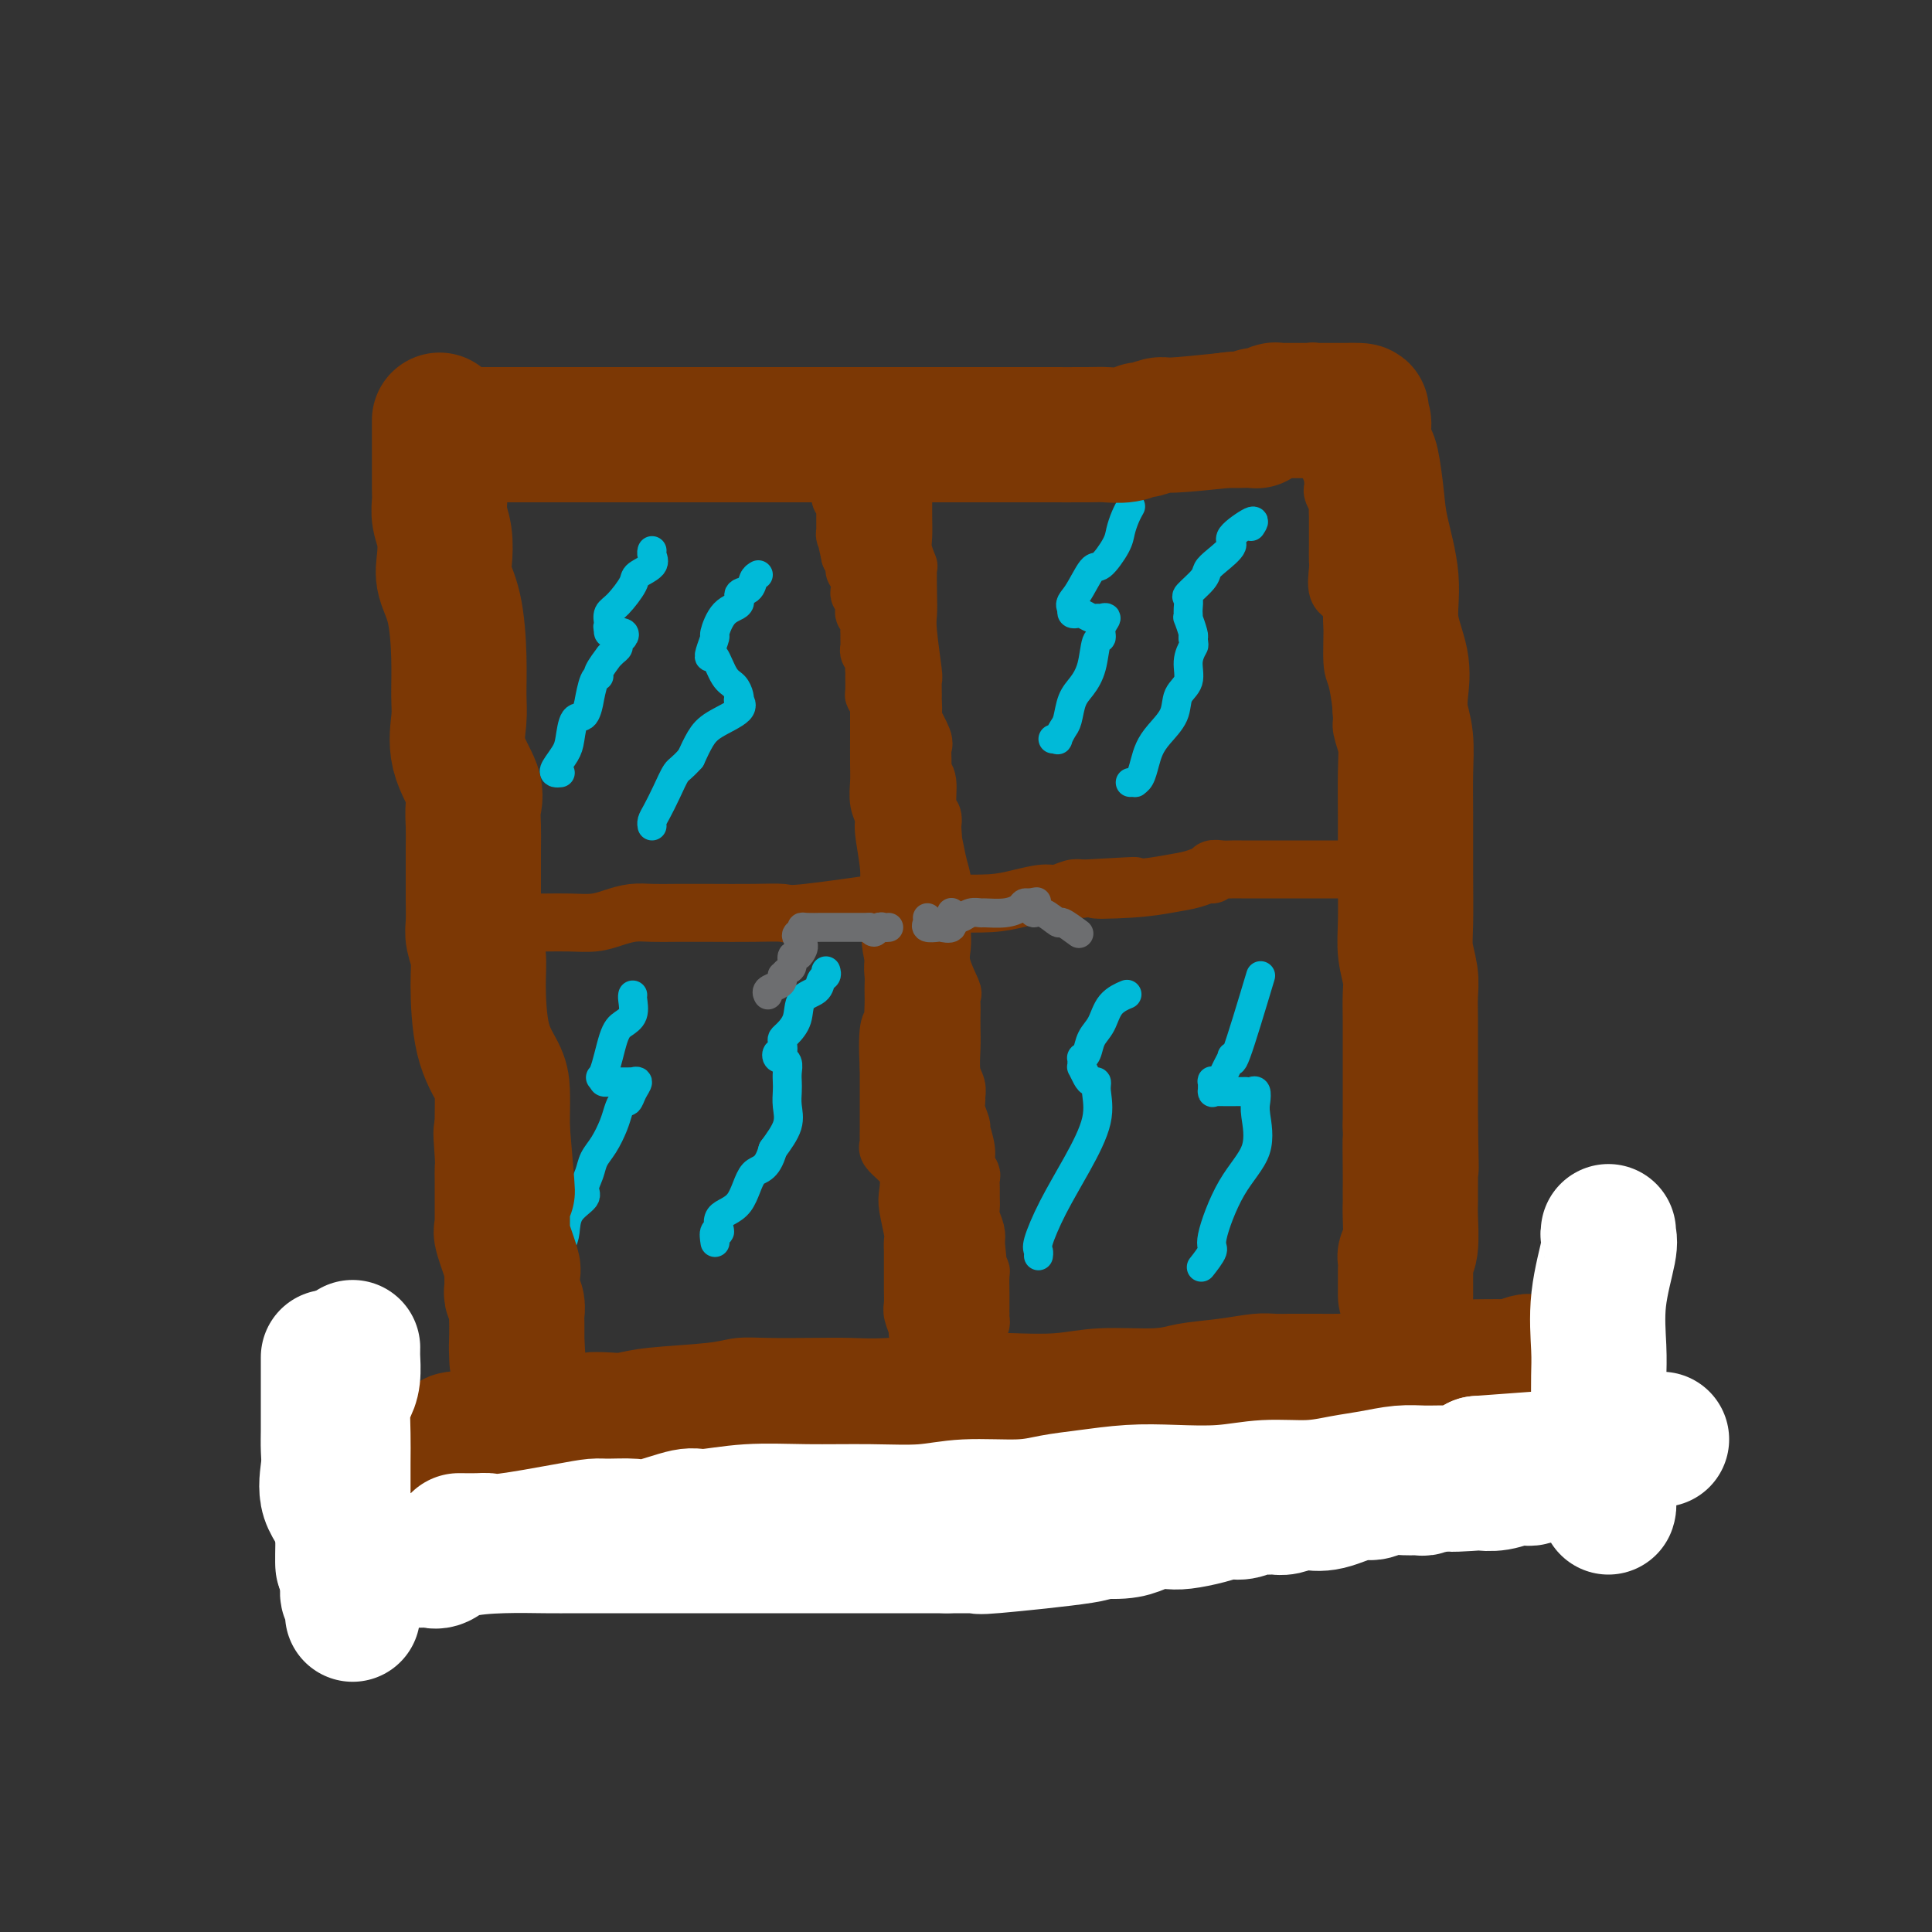 <svg viewBox='0 0 400 400' version='1.1' xmlns='http://www.w3.org/2000/svg' xmlns:xlink='http://www.w3.org/1999/xlink'><rect x="0" y="0" width="400" height="400" fill="#333333" stroke="none"/><g fill='none' stroke='#7C3805' stroke-width='12' stroke-linecap='round' stroke-linejoin='round'><path d='M94,99c0.030,-0.625 0.061,-1.249 0,-1c-0.061,0.249 -0.212,1.372 0,2c0.212,0.628 0.789,0.761 1,1c0.211,0.239 0.057,0.584 0,2c-0.057,1.416 -0.015,3.903 0,6c0.015,2.097 0.004,3.806 0,6c-0.004,2.194 -0.001,4.875 0,7c0.001,2.125 -0.002,3.693 0,6c0.002,2.307 0.007,5.352 0,8c-0.007,2.648 -0.026,4.899 0,7c0.026,2.101 0.098,4.053 0,7c-0.098,2.947 -0.367,6.890 0,8c0.367,1.110 1.370,-0.611 2,9c0.630,9.611 0.887,30.556 1,40c0.113,9.444 0.082,7.388 0,8c-0.082,0.612 -0.214,3.894 0,6c0.214,2.106 0.775,3.038 1,4c0.225,0.962 0.113,1.953 0,3c-0.113,1.047 -0.226,2.148 0,3c0.226,0.852 0.790,1.454 1,3c0.210,1.546 0.064,4.036 0,6c-0.064,1.964 -0.048,3.403 0,5c0.048,1.597 0.128,3.353 0,5c-0.128,1.647 -0.465,3.185 0,5c0.465,1.815 1.733,3.908 3,6'/><path d='M103,261c0.773,6.609 0.207,3.133 0,2c-0.207,-1.133 -0.055,0.079 0,1c0.055,0.921 0.012,1.552 0,2c-0.012,0.448 0.008,0.713 0,1c-0.008,0.287 -0.044,0.596 0,1c0.044,0.404 0.170,0.901 0,1c-0.170,0.099 -0.634,-0.202 -1,0c-0.366,0.202 -0.634,0.905 -1,1c-0.366,0.095 -0.830,-0.420 -1,0c-0.170,0.420 -0.046,1.775 0,2c0.046,0.225 0.012,-0.679 0,0c-0.012,0.679 -0.003,2.941 0,4c0.003,1.059 0.000,0.914 0,1c-0.000,0.086 0.003,0.403 0,1c-0.003,0.597 -0.012,1.474 0,2c0.012,0.526 0.045,0.701 0,1c-0.045,0.299 -0.166,0.721 0,1c0.166,0.279 0.621,0.414 1,1c0.379,0.586 0.683,1.621 1,2c0.317,0.379 0.647,0.100 1,0c0.353,-0.100 0.727,-0.023 1,0c0.273,0.023 0.443,-0.008 1,0c0.557,0.008 1.500,0.055 3,0c1.500,-0.055 3.557,-0.211 5,0c1.443,0.211 2.273,0.787 3,1c0.727,0.213 1.351,0.061 2,0c0.649,-0.061 1.325,-0.030 2,0'/><path d='M120,286c3.185,0.468 1.646,0.137 2,0c0.354,-0.137 2.599,-0.079 4,0c1.401,0.079 1.956,0.179 3,0c1.044,-0.179 2.576,-0.636 6,-1c3.424,-0.364 8.739,-0.634 12,-1c3.261,-0.366 4.469,-0.829 6,-1c1.531,-0.171 3.384,-0.049 6,0c2.616,0.049 5.994,0.027 9,0c3.006,-0.027 5.638,-0.059 8,0c2.362,0.059 4.453,0.208 8,0c3.547,-0.208 8.549,-0.773 13,-1c4.451,-0.227 8.350,-0.116 12,0c3.650,0.116 7.051,0.239 10,0c2.949,-0.239 5.447,-0.838 9,-1c3.553,-0.162 8.162,0.114 11,0c2.838,-0.114 3.904,-0.619 6,-1c2.096,-0.381 5.222,-0.638 8,-1c2.778,-0.362 5.208,-0.829 7,-1c1.792,-0.171 2.947,-0.046 4,0c1.053,0.046 2.003,0.012 3,0c0.997,-0.012 2.041,-0.001 3,0c0.959,0.001 1.834,-0.007 3,0c1.166,0.007 2.622,0.030 4,0c1.378,-0.030 2.677,-0.113 4,0c1.323,0.113 2.670,0.423 4,0c1.330,-0.423 2.644,-1.577 4,-2c1.356,-0.423 2.755,-0.113 4,0c1.245,0.113 2.335,0.031 3,0c0.665,-0.031 0.904,-0.009 1,0c0.096,0.009 0.048,0.004 0,0'/><path d='M297,276c27.382,-1.647 7.337,-0.764 0,-1c-7.337,-0.236 -1.965,-1.590 0,-3c1.965,-1.410 0.522,-2.877 0,-4c-0.522,-1.123 -0.125,-1.901 0,-3c0.125,-1.099 -0.023,-2.518 0,-4c0.023,-1.482 0.216,-3.026 0,-5c-0.216,-1.974 -0.842,-4.377 -1,-6c-0.158,-1.623 0.153,-2.467 0,-4c-0.153,-1.533 -0.771,-3.754 -1,-5c-0.229,-1.246 -0.069,-1.517 0,-4c0.069,-2.483 0.047,-7.177 0,-9c-0.047,-1.823 -0.121,-0.774 0,-1c0.121,-0.226 0.435,-1.727 0,-4c-0.435,-2.273 -1.619,-5.319 -2,-7c-0.381,-1.681 0.041,-1.998 0,-3c-0.041,-1.002 -0.546,-2.690 -1,-4c-0.454,-1.310 -0.858,-2.241 -1,-3c-0.142,-0.759 -0.023,-1.345 0,-2c0.023,-0.655 -0.049,-1.377 0,-2c0.049,-0.623 0.219,-1.146 0,-2c-0.219,-0.854 -0.828,-2.038 -1,-4c-0.172,-1.962 0.094,-4.704 0,-7c-0.094,-2.296 -0.547,-4.148 -1,-6'/><path d='M289,183c-1.089,-6.934 -0.812,-4.268 -1,-4c-0.188,0.268 -0.840,-1.861 -1,-4c-0.160,-2.139 0.174,-4.290 0,-6c-0.174,-1.710 -0.855,-2.981 -1,-4c-0.145,-1.019 0.246,-1.786 0,-3c-0.246,-1.214 -1.127,-2.876 -2,-5c-0.873,-2.124 -1.736,-4.710 -2,-6c-0.264,-1.290 0.071,-1.284 0,-3c-0.071,-1.716 -0.548,-5.153 -1,-7c-0.452,-1.847 -0.877,-2.102 -1,-4c-0.123,-1.898 0.058,-5.438 0,-8c-0.058,-2.562 -0.355,-4.144 -1,-5c-0.645,-0.856 -1.637,-0.985 -2,-2c-0.363,-1.015 -0.097,-2.915 0,-4c0.097,-1.085 0.026,-1.356 0,-2c-0.026,-0.644 -0.006,-1.663 0,-3c0.006,-1.337 -0.002,-2.992 0,-4c0.002,-1.008 0.015,-1.369 0,-2c-0.015,-0.631 -0.056,-1.534 0,-2c0.056,-0.466 0.211,-0.497 0,-1c-0.211,-0.503 -0.788,-1.478 -1,-2c-0.212,-0.522 -0.060,-0.590 0,-1c0.060,-0.410 0.026,-1.160 0,-2c-0.026,-0.840 -0.046,-1.769 0,-3c0.046,-1.231 0.157,-2.764 0,-4c-0.157,-1.236 -0.581,-2.174 -1,-3c-0.419,-0.826 -0.834,-1.541 -1,-2c-0.166,-0.459 -0.083,-0.662 0,-1c0.083,-0.338 0.167,-0.811 0,-1c-0.167,-0.189 -0.583,-0.095 -1,0'/><path d='M273,85c-2.427,-15.387 -0.495,-4.855 0,-1c0.495,3.855 -0.446,1.033 -1,0c-0.554,-1.033 -0.722,-0.277 -1,0c-0.278,0.277 -0.666,0.074 -1,0c-0.334,-0.074 -0.614,-0.020 -1,0c-0.386,0.020 -0.877,0.005 -1,0c-0.123,-0.005 0.121,-0.001 0,0c-0.121,0.001 -0.609,0.000 -1,0c-0.391,-0.000 -0.686,-0.000 -1,0c-0.314,0.000 -0.646,0.000 -1,0c-0.354,-0.000 -0.731,0.000 -1,0c-0.269,-0.000 -0.429,-0.000 -1,0c-0.571,0.000 -1.553,0.000 -2,0c-0.447,-0.000 -0.358,-0.001 -1,0c-0.642,0.001 -2.016,0.003 -3,0c-0.984,-0.003 -1.580,-0.012 -2,0c-0.420,0.012 -0.666,0.046 -1,0c-0.334,-0.046 -0.757,-0.171 -2,0c-1.243,0.171 -3.306,0.637 -6,1c-2.694,0.363 -6.020,0.622 -9,1c-2.980,0.378 -5.614,0.876 -8,1c-2.386,0.124 -4.524,-0.124 -7,0c-2.476,0.124 -5.291,0.620 -7,1c-1.709,0.380 -2.311,0.643 -4,1c-1.689,0.357 -4.463,0.807 -6,1c-1.537,0.193 -1.837,0.129 -3,0c-1.163,-0.129 -3.189,-0.323 -5,0c-1.811,0.323 -3.405,1.161 -5,2'/><path d='M192,92c-10.966,1.238 -7.382,0.332 -7,0c0.382,-0.332 -2.437,-0.090 -5,0c-2.563,0.090 -4.870,0.028 -8,0c-3.130,-0.028 -7.084,-0.021 -10,0c-2.916,0.021 -4.793,0.056 -7,0c-2.207,-0.056 -4.742,-0.204 -7,0c-2.258,0.204 -4.238,0.758 -6,1c-1.762,0.242 -3.306,0.170 -5,0c-1.694,-0.170 -3.537,-0.438 -5,0c-1.463,0.438 -2.547,1.580 -4,2c-1.453,0.420 -3.276,0.116 -5,0c-1.724,-0.116 -3.349,-0.045 -5,0c-1.651,0.045 -3.329,0.064 -5,0c-1.671,-0.064 -3.334,-0.209 -5,0c-1.666,0.209 -3.333,0.774 -4,1c-0.667,0.226 -0.333,0.113 0,0'/><path d='M182,96c-0.000,0.229 -0.000,0.458 0,1c0.000,0.542 0.000,1.398 0,2c-0.000,0.602 -0.000,0.952 0,2c0.000,1.048 0.000,2.794 0,4c-0.000,1.206 -0.000,1.872 0,3c0.000,1.128 0.000,2.718 0,4c-0.000,1.282 -0.000,2.255 0,4c0.000,1.745 0.000,4.262 0,6c-0.000,1.738 -0.000,2.696 0,5c0.000,2.304 0.000,5.952 0,8c-0.000,2.048 -0.000,2.496 0,3c0.000,0.504 0.000,1.066 0,2c-0.000,0.934 -0.000,2.242 0,3c0.000,0.758 0.000,0.968 0,2c-0.000,1.032 -0.001,2.888 0,4c0.001,1.112 0.004,1.481 0,3c-0.004,1.519 -0.016,4.188 0,6c0.016,1.812 0.061,2.767 0,4c-0.061,1.233 -0.226,2.744 0,4c0.226,1.256 0.845,2.256 1,3c0.155,0.744 -0.154,1.230 0,3c0.154,1.770 0.772,4.823 1,7c0.228,2.177 0.065,3.479 0,5c-0.065,1.521 -0.033,3.260 0,5'/><path d='M184,189c0.759,15.102 1.656,6.356 2,4c0.344,-2.356 0.135,1.677 0,4c-0.135,2.323 -0.195,2.935 0,4c0.195,1.065 0.647,2.582 1,4c0.353,1.418 0.608,2.738 1,4c0.392,1.262 0.922,2.465 1,4c0.078,1.535 -0.295,3.402 0,6c0.295,2.598 1.256,5.928 2,9c0.744,3.072 1.269,5.885 2,9c0.731,3.115 1.668,6.532 2,9c0.332,2.468 0.061,3.987 0,5c-0.061,1.013 0.089,1.519 0,2c-0.089,0.481 -0.416,0.935 0,2c0.416,1.065 1.575,2.739 2,4c0.425,1.261 0.117,2.109 0,3c-0.117,0.891 -0.042,1.826 0,3c0.042,1.174 0.050,2.588 0,3c-0.050,0.412 -0.158,-0.176 0,0c0.158,0.176 0.582,1.117 1,2c0.418,0.883 0.830,1.707 1,2c0.170,0.293 0.097,0.054 0,0c-0.097,-0.054 -0.218,0.077 0,1c0.218,0.923 0.777,2.640 1,4c0.223,1.360 0.111,2.365 0,3c-0.111,0.635 -0.222,0.902 0,1c0.222,0.098 0.778,0.028 1,0c0.222,-0.028 0.111,-0.014 0,0'/><path d='M102,191c0.247,0.000 0.494,0.000 1,0c0.506,-0.000 1.271,-0.000 2,0c0.729,0.000 1.423,0.001 2,0c0.577,-0.001 1.038,-0.003 2,0c0.962,0.003 2.424,0.011 4,0c1.576,-0.011 3.267,-0.041 5,0c1.733,0.041 3.508,0.155 5,0c1.492,-0.155 2.702,-0.577 4,-1c1.298,-0.423 2.684,-0.845 4,-1c1.316,-0.155 2.563,-0.042 4,0c1.437,0.042 3.065,0.013 5,0c1.935,-0.013 4.179,-0.011 7,0c2.821,0.011 6.221,0.031 9,0c2.779,-0.031 4.939,-0.113 6,0c1.061,0.113 1.025,0.422 5,0c3.975,-0.422 11.962,-1.577 15,-2c3.038,-0.423 1.126,-0.116 2,0c0.874,0.116 4.534,0.041 7,0c2.466,-0.041 3.737,-0.049 6,0c2.263,0.049 5.516,0.153 8,0c2.484,-0.153 4.199,-0.563 6,-1c1.801,-0.437 3.689,-0.901 5,-1c1.311,-0.099 2.045,0.166 3,0c0.955,-0.166 2.130,-0.762 3,-1c0.870,-0.238 1.435,-0.119 2,0'/><path d='M224,184c19.527,-1.096 7.344,-0.336 4,0c-3.344,0.336 2.152,0.249 6,0c3.848,-0.249 6.049,-0.659 8,-1c1.951,-0.341 3.653,-0.613 5,-1c1.347,-0.387 2.339,-0.888 3,-1c0.661,-0.112 0.991,0.166 1,0c0.009,-0.166 -0.302,-0.777 0,-1c0.302,-0.223 1.217,-0.060 2,0c0.783,0.060 1.435,0.016 2,0c0.565,-0.016 1.043,-0.004 2,0c0.957,0.004 2.392,0.001 3,0c0.608,-0.001 0.390,-0.000 1,0c0.610,0.000 2.047,0.000 3,0c0.953,-0.000 1.421,-0.000 2,0c0.579,0.000 1.270,0.000 2,0c0.730,-0.000 1.501,-0.000 2,0c0.499,0.000 0.728,0.000 1,0c0.272,-0.000 0.588,-0.000 1,0c0.412,0.000 0.922,0.000 1,0c0.078,-0.000 -0.274,-0.000 0,0c0.274,0.000 1.176,0.000 2,0c0.824,-0.000 1.571,-0.000 2,0c0.429,0.000 0.539,0.000 1,0c0.461,-0.000 1.273,-0.000 2,0c0.727,0.000 1.370,0.000 2,0c0.630,-0.000 1.246,-0.000 2,0c0.754,0.000 1.644,0.000 2,0c0.356,-0.000 0.178,-0.000 0,0'/><path d='M187,97c0.000,0.119 0.000,0.237 0,1c-0.000,0.763 -0.001,2.170 0,3c0.001,0.830 0.004,1.081 0,2c-0.004,0.919 -0.015,2.505 0,4c0.015,1.495 0.057,2.899 0,4c-0.057,1.101 -0.211,1.898 0,3c0.211,1.102 0.788,2.509 1,3c0.212,0.491 0.061,0.066 0,1c-0.061,0.934 -0.030,3.228 0,5c0.030,1.772 0.061,3.022 0,4c-0.061,0.978 -0.213,1.685 0,4c0.213,2.315 0.790,6.239 1,8c0.210,1.761 0.054,1.358 0,2c-0.054,0.642 -0.007,2.329 0,3c0.007,0.671 -0.026,0.324 0,1c0.026,0.676 0.112,2.373 0,3c-0.112,0.627 -0.424,0.185 0,1c0.424,0.815 1.582,2.887 2,4c0.418,1.113 0.097,1.268 0,2c-0.097,0.732 0.030,2.041 0,3c-0.030,0.959 -0.218,1.569 0,2c0.218,0.431 0.842,0.682 1,2c0.158,1.318 -0.150,3.701 0,5c0.150,1.299 0.757,1.514 1,2c0.243,0.486 0.121,1.243 0,2'/><path d='M193,171c0.884,11.942 0.093,4.796 0,3c-0.093,-1.796 0.511,1.759 1,4c0.489,2.241 0.864,3.169 1,4c0.136,0.831 0.035,1.564 0,3c-0.035,1.436 -0.002,3.576 0,5c0.002,1.424 -0.028,2.131 0,3c0.028,0.869 0.113,1.899 0,3c-0.113,1.101 -0.422,2.272 0,4c0.422,1.728 1.577,4.012 2,5c0.423,0.988 0.114,0.678 0,1c-0.114,0.322 -0.031,1.276 0,2c0.031,0.724 0.012,1.219 0,2c-0.012,0.781 -0.017,1.848 0,3c0.017,1.152 0.058,2.388 0,4c-0.058,1.612 -0.213,3.599 0,5c0.213,1.401 0.793,2.215 1,3c0.207,0.785 0.040,1.542 0,2c-0.040,0.458 0.046,0.619 0,1c-0.046,0.381 -0.224,0.983 0,2c0.224,1.017 0.848,2.447 1,3c0.152,0.553 -0.170,0.227 0,1c0.170,0.773 0.830,2.644 1,4c0.170,1.356 -0.151,2.198 0,3c0.151,0.802 0.773,1.566 1,2c0.227,0.434 0.060,0.538 0,1c-0.060,0.462 -0.012,1.282 0,2c0.012,0.718 -0.011,1.333 0,2c0.011,0.667 0.054,1.385 0,2c-0.054,0.615 -0.207,1.127 0,2c0.207,0.873 0.773,2.107 1,3c0.227,0.893 0.113,1.447 0,2'/><path d='M202,257c1.409,13.745 0.430,5.107 0,2c-0.430,-3.107 -0.311,-0.682 0,1c0.311,1.682 0.815,2.623 1,3c0.185,0.377 0.050,0.191 0,1c-0.050,0.809 -0.014,2.612 0,4c0.014,1.388 0.005,2.362 0,3c-0.005,0.638 -0.005,0.940 0,1c0.005,0.060 0.015,-0.124 0,0c-0.015,0.124 -0.055,0.555 0,1c0.055,0.445 0.204,0.904 0,1c-0.204,0.096 -0.760,-0.170 -1,0c-0.240,0.170 -0.163,0.777 0,1c0.163,0.223 0.412,0.064 0,0c-0.412,-0.064 -1.487,-0.031 -2,0c-0.513,0.031 -0.466,0.061 -1,0c-0.534,-0.061 -1.648,-0.212 -2,0c-0.352,0.212 0.059,0.788 0,1c-0.059,0.212 -0.588,0.061 -1,0c-0.412,-0.061 -0.706,-0.030 -1,0'/><path d='M195,276c-1.718,0.309 -2.015,0.082 -2,0c0.015,-0.082 0.340,-0.018 0,0c-0.340,0.018 -1.345,-0.011 -2,0c-0.655,0.011 -0.960,0.061 -1,0c-0.040,-0.061 0.185,-0.234 0,-1c-0.185,-0.766 -0.782,-2.126 -1,-3c-0.218,-0.874 -0.058,-1.262 0,-2c0.058,-0.738 0.015,-1.826 0,-3c-0.015,-1.174 -0.003,-2.433 0,-4c0.003,-1.567 -0.003,-3.442 0,-4c0.003,-0.558 0.014,0.200 0,0c-0.014,-0.200 -0.055,-1.358 0,-2c0.055,-0.642 0.205,-0.766 0,-2c-0.205,-1.234 -0.766,-3.577 -1,-5c-0.234,-1.423 -0.140,-1.926 0,-3c0.140,-1.074 0.325,-2.721 0,-4c-0.325,-1.279 -1.159,-2.191 -2,-3c-0.841,-0.809 -1.690,-1.514 -2,-2c-0.310,-0.486 -0.083,-0.754 0,-1c0.083,-0.246 0.022,-0.469 0,-1c-0.022,-0.531 -0.006,-1.370 0,-2c0.006,-0.630 0.002,-1.050 0,-2c-0.002,-0.950 -0.000,-2.430 0,-3c0.000,-0.570 0.000,-0.230 0,-1c-0.000,-0.770 -0.000,-2.648 0,-4c0.000,-1.352 0.000,-2.176 0,-3'/><path d='M184,221c-0.547,-9.909 0.585,-9.183 1,-9c0.415,0.183 0.111,-0.177 0,-1c-0.111,-0.823 -0.031,-2.109 0,-3c0.031,-0.891 0.012,-1.387 0,-2c-0.012,-0.613 -0.017,-1.341 0,-2c0.017,-0.659 0.057,-1.247 0,-2c-0.057,-0.753 -0.211,-1.671 0,-3c0.211,-1.329 0.789,-3.069 1,-4c0.211,-0.931 0.057,-1.053 0,-2c-0.057,-0.947 -0.015,-2.718 0,-4c0.015,-1.282 0.004,-2.074 0,-3c-0.004,-0.926 -0.001,-1.987 0,-3c0.001,-1.013 0.000,-1.977 0,-3c-0.000,-1.023 -0.000,-2.106 0,-3c0.000,-0.894 0.000,-1.599 0,-2c-0.000,-0.401 -0.000,-0.497 0,-1c0.000,-0.503 0.000,-1.412 0,-2c-0.000,-0.588 -0.000,-0.855 0,-1c0.000,-0.145 0.000,-0.169 0,-1c-0.000,-0.831 -0.000,-2.468 0,-3c0.000,-0.532 0.001,0.043 0,0c-0.001,-0.043 -0.004,-0.702 0,-1c0.004,-0.298 0.015,-0.235 0,-1c-0.015,-0.765 -0.057,-2.357 0,-3c0.057,-0.643 0.211,-0.337 0,-1c-0.211,-0.663 -0.788,-2.294 -1,-3c-0.212,-0.706 -0.061,-0.487 0,-1c0.061,-0.513 0.030,-1.756 0,-3'/><path d='M185,154c-0.008,-10.353 -0.528,-2.735 -1,-1c-0.472,1.735 -0.897,-2.412 -1,-4c-0.103,-1.588 0.116,-0.618 0,-1c-0.116,-0.382 -0.567,-2.116 -1,-3c-0.433,-0.884 -0.848,-0.918 -1,-1c-0.152,-0.082 -0.040,-0.211 0,-1c0.040,-0.789 0.007,-2.239 0,-3c-0.007,-0.761 0.012,-0.834 0,-1c-0.012,-0.166 -0.056,-0.424 0,-1c0.056,-0.576 0.211,-1.468 0,-2c-0.211,-0.532 -0.789,-0.702 -1,-1c-0.211,-0.298 -0.057,-0.723 0,-1c0.057,-0.277 0.016,-0.407 0,-1c-0.016,-0.593 -0.008,-1.651 0,-2c0.008,-0.349 0.016,0.010 0,0c-0.016,-0.010 -0.056,-0.387 0,-1c0.056,-0.613 0.207,-1.460 0,-2c-0.207,-0.540 -0.773,-0.774 -1,-1c-0.227,-0.226 -0.114,-0.446 0,-1c0.114,-0.554 0.228,-1.444 0,-2c-0.228,-0.556 -0.797,-0.780 -1,-1c-0.203,-0.220 -0.040,-0.436 0,-1c0.040,-0.564 -0.042,-1.475 0,-2c0.042,-0.525 0.208,-0.666 0,-1c-0.208,-0.334 -0.791,-0.863 -1,-1c-0.209,-0.137 -0.046,0.118 0,0c0.046,-0.118 -0.026,-0.609 0,-1c0.026,-0.391 0.150,-0.683 0,-1c-0.150,-0.317 -0.575,-0.658 -1,-1'/><path d='M176,115c-1.409,-6.229 -0.430,-2.300 0,-1c0.430,1.300 0.311,-0.029 0,-1c-0.311,-0.971 -0.815,-1.584 -1,-2c-0.185,-0.416 -0.049,-0.636 0,-1c0.049,-0.364 0.013,-0.871 0,-1c-0.013,-0.129 -0.003,0.119 0,0c0.003,-0.119 0.001,-0.605 0,-1c-0.001,-0.395 0.001,-0.697 0,-1c-0.001,-0.303 -0.004,-0.605 0,-1c0.004,-0.395 0.015,-0.884 0,-1c-0.015,-0.116 -0.057,0.140 0,0c0.057,-0.140 0.211,-0.677 0,-1c-0.211,-0.323 -0.788,-0.433 -1,-1c-0.212,-0.567 -0.061,-1.591 0,-2c0.061,-0.409 0.030,-0.205 0,0'/></g>
<g fill='none' stroke='#00BAD8' stroke-width='6' stroke-linecap='round' stroke-linejoin='round'><path d='M116,160c-0.369,0.038 -0.738,0.076 -1,0c-0.262,-0.076 -0.418,-0.266 0,-1c0.418,-0.734 1.408,-2.013 2,-3c0.592,-0.987 0.785,-1.683 1,-3c0.215,-1.317 0.453,-3.257 1,-4c0.547,-0.743 1.405,-0.290 2,-1c0.595,-0.710 0.928,-2.583 1,-3c0.072,-0.417 -0.117,0.623 0,0c0.117,-0.623 0.538,-2.908 1,-4c0.462,-1.092 0.964,-0.989 1,-1c0.036,-0.011 -0.393,-0.135 0,-1c0.393,-0.865 1.607,-2.469 2,-3c0.393,-0.531 -0.035,0.013 0,0c0.035,-0.013 0.533,-0.581 1,-1c0.467,-0.419 0.903,-0.687 1,-1c0.097,-0.313 -0.146,-0.672 0,-1c0.146,-0.328 0.680,-0.627 1,-1c0.320,-0.373 0.426,-0.822 0,-1c-0.426,-0.178 -1.384,-0.086 -2,0c-0.616,0.086 -0.890,0.168 -1,0c-0.110,-0.168 -0.055,-0.584 0,-1'/><path d='M126,130c-0.315,-0.586 -0.101,-0.051 0,0c0.101,0.051 0.091,-0.381 0,-1c-0.091,-0.619 -0.262,-1.426 0,-2c0.262,-0.574 0.956,-0.917 2,-2c1.044,-1.083 2.437,-2.907 3,-4c0.563,-1.093 0.294,-1.456 1,-2c0.706,-0.544 2.385,-1.270 3,-2c0.615,-0.730 0.166,-1.466 0,-2c-0.166,-0.534 -0.047,-0.867 0,-1c0.047,-0.133 0.024,-0.067 0,0'/><path d='M157,119c-0.375,0.212 -0.751,0.425 -1,1c-0.249,0.575 -0.372,1.514 -1,2c-0.628,0.486 -1.761,0.520 -2,1c-0.239,0.480 0.416,1.407 0,2c-0.416,0.593 -1.902,0.854 -3,2c-1.098,1.146 -1.809,3.179 -2,4c-0.191,0.821 0.137,0.430 0,1c-0.137,0.570 -0.738,2.102 -1,3c-0.262,0.898 -0.186,1.161 0,1c0.186,-0.161 0.481,-0.747 1,0c0.519,0.747 1.262,2.826 2,4c0.738,1.174 1.470,1.444 2,2c0.530,0.556 0.858,1.398 1,2c0.142,0.602 0.099,0.964 0,1c-0.099,0.036 -0.253,-0.256 0,0c0.253,0.256 0.913,1.058 0,2c-0.913,0.942 -3.400,2.023 -5,3c-1.600,0.977 -2.314,1.851 -3,3c-0.686,1.149 -1.343,2.575 -2,4'/><path d='M143,157c-2.133,2.351 -2.467,2.227 -3,3c-0.533,0.773 -1.267,2.442 -2,4c-0.733,1.558 -1.464,3.005 -2,4c-0.536,0.995 -0.875,1.537 -1,2c-0.125,0.463 -0.036,0.847 0,1c0.036,0.153 0.018,0.077 0,0'/><path d='M218,153c0.446,-0.052 0.892,-0.104 1,0c0.108,0.104 -0.123,0.363 0,0c0.123,-0.363 0.600,-1.347 1,-2c0.400,-0.653 0.723,-0.974 1,-2c0.277,-1.026 0.509,-2.757 1,-4c0.491,-1.243 1.241,-1.999 2,-3c0.759,-1.001 1.529,-2.248 2,-4c0.471,-1.752 0.645,-4.011 1,-5c0.355,-0.989 0.891,-0.710 1,-1c0.109,-0.290 -0.207,-1.148 0,-2c0.207,-0.852 0.938,-1.696 1,-2c0.062,-0.304 -0.547,-0.068 -1,0c-0.453,0.068 -0.752,-0.034 -1,0c-0.248,0.034 -0.445,0.202 -1,0c-0.555,-0.202 -1.468,-0.776 -2,-1c-0.532,-0.224 -0.682,-0.099 -1,0c-0.318,0.099 -0.805,0.171 -1,0c-0.195,-0.171 -0.097,-0.586 0,-1'/><path d='M222,126c-0.863,-0.996 -0.022,-1.487 1,-3c1.022,-1.513 2.224,-4.047 3,-5c0.776,-0.953 1.126,-0.326 2,-1c0.874,-0.674 2.273,-2.650 3,-4c0.727,-1.350 0.783,-2.073 1,-3c0.217,-0.927 0.597,-2.057 1,-3c0.403,-0.943 0.829,-1.698 1,-2c0.171,-0.302 0.085,-0.151 0,0'/><path d='M259,109c0.473,-0.722 0.946,-1.445 0,-1c-0.946,0.445 -3.312,2.057 -4,3c-0.688,0.943 0.302,1.216 0,2c-0.302,0.784 -1.895,2.079 -3,3c-1.105,0.921 -1.722,1.469 -2,2c-0.278,0.531 -0.218,1.047 -1,2c-0.782,0.953 -2.406,2.345 -3,3c-0.594,0.655 -0.159,0.572 0,1c0.159,0.428 0.042,1.366 0,2c-0.042,0.634 -0.007,0.965 0,1c0.007,0.035 -0.012,-0.225 0,0c0.012,0.225 0.055,0.937 0,1c-0.055,0.063 -0.207,-0.521 0,0c0.207,0.521 0.773,2.149 1,3c0.227,0.851 0.113,0.926 0,1'/><path d='M247,132c0.224,1.719 0.283,1.516 0,2c-0.283,0.484 -0.908,1.655 -1,3c-0.092,1.345 0.351,2.863 0,4c-0.351,1.137 -1.494,1.893 -2,3c-0.506,1.107 -0.373,2.566 -1,4c-0.627,1.434 -2.014,2.843 -3,4c-0.986,1.157 -1.570,2.061 -2,3c-0.430,0.939 -0.708,1.912 -1,3c-0.292,1.088 -0.600,2.292 -1,3c-0.400,0.708 -0.891,0.922 -1,1c-0.109,0.078 0.163,0.021 0,0c-0.163,-0.021 -0.761,-0.006 -1,0c-0.239,0.006 -0.120,0.003 0,0'/><path d='M114,264c0.053,-0.414 0.106,-0.827 0,-1c-0.106,-0.173 -0.371,-0.105 0,-1c0.371,-0.895 1.377,-2.753 2,-4c0.623,-1.247 0.864,-1.884 1,-3c0.136,-1.116 0.168,-2.711 1,-4c0.832,-1.289 2.463,-2.273 3,-3c0.537,-0.727 -0.021,-1.199 0,-2c0.021,-0.801 0.622,-1.933 1,-3c0.378,-1.067 0.535,-2.070 1,-3c0.465,-0.930 1.238,-1.789 2,-3c0.762,-1.211 1.513,-2.775 2,-4c0.487,-1.225 0.710,-2.111 1,-3c0.290,-0.889 0.648,-1.779 1,-2c0.352,-0.221 0.697,0.228 1,0c0.303,-0.228 0.563,-1.133 1,-2c0.437,-0.867 1.053,-1.696 1,-2c-0.053,-0.304 -0.773,-0.081 -1,0c-0.227,0.081 0.040,0.022 0,0c-0.040,-0.022 -0.388,-0.006 -1,0c-0.612,0.006 -1.488,0.002 -2,0c-0.512,-0.002 -0.659,-0.003 -1,0c-0.341,0.003 -0.875,0.011 -1,0c-0.125,-0.011 0.159,-0.041 0,0c-0.159,0.041 -0.760,0.155 -1,0c-0.240,-0.155 -0.120,-0.577 0,-1'/><path d='M125,223c-1.180,0.000 -0.632,0.501 0,-1c0.632,-1.501 1.346,-5.005 2,-7c0.654,-1.995 1.247,-2.482 2,-3c0.753,-0.518 1.666,-1.067 2,-2c0.334,-0.933 0.090,-2.251 0,-3c-0.090,-0.749 -0.026,-0.928 0,-1c0.026,-0.072 0.013,-0.036 0,0'/><path d='M171,201c0.106,0.361 0.212,0.722 0,1c-0.212,0.278 -0.743,0.473 -1,1c-0.257,0.527 -0.241,1.384 -1,2c-0.759,0.616 -2.295,0.990 -3,2c-0.705,1.010 -0.580,2.657 -1,4c-0.420,1.343 -1.384,2.383 -2,3c-0.616,0.617 -0.884,0.810 -1,1c-0.116,0.190 -0.080,0.377 0,1c0.080,0.623 0.202,1.683 0,2c-0.202,0.317 -0.730,-0.109 -1,0c-0.270,0.109 -0.283,0.753 0,1c0.283,0.247 0.860,0.097 1,0c0.140,-0.097 -0.159,-0.140 0,0c0.159,0.140 0.774,0.462 1,1c0.226,0.538 0.063,1.290 0,2c-0.063,0.710 -0.025,1.378 0,2c0.025,0.622 0.038,1.198 0,2c-0.038,0.802 -0.126,1.831 0,3c0.126,1.169 0.464,2.477 0,4c-0.464,1.523 -1.732,3.262 -3,5'/><path d='M160,238c-1.254,4.516 -2.890,3.807 -4,5c-1.110,1.193 -1.695,4.289 -3,6c-1.305,1.711 -3.330,2.039 -4,3c-0.670,0.961 0.016,2.557 0,3c-0.016,0.443 -0.735,-0.265 -1,0c-0.265,0.265 -0.076,1.504 0,2c0.076,0.496 0.038,0.248 0,0'/><path d='M233,206c0.294,-0.124 0.587,-0.247 0,0c-0.587,0.247 -2.056,0.865 -3,2c-0.944,1.135 -1.363,2.787 -2,4c-0.637,1.213 -1.491,1.988 -2,3c-0.509,1.012 -0.672,2.261 -1,3c-0.328,0.739 -0.821,0.967 -1,1c-0.179,0.033 -0.045,-0.128 0,0c0.045,0.128 0.001,0.546 0,1c-0.001,0.454 0.042,0.944 0,1c-0.042,0.056 -0.170,-0.321 0,0c0.170,0.321 0.637,1.341 1,2c0.363,0.659 0.622,0.956 1,1c0.378,0.044 0.874,-0.164 1,0c0.126,0.164 -0.117,0.702 0,2c0.117,1.298 0.595,3.356 0,6c-0.595,2.644 -2.265,5.875 -4,9c-1.735,3.125 -3.537,6.144 -5,9c-1.463,2.856 -2.588,5.549 -3,7c-0.412,1.451 -0.111,1.660 0,2c0.111,0.340 0.032,0.811 0,1c-0.032,0.189 -0.016,0.094 0,0'/><path d='M261,202c-1.994,6.637 -3.987,13.273 -5,16c-1.013,2.727 -1.045,1.543 -1,1c0.045,-0.543 0.166,-0.446 0,0c-0.166,0.446 -0.619,1.242 -1,2c-0.381,0.758 -0.691,1.479 -1,2c-0.309,0.521 -0.618,0.844 -1,1c-0.382,0.156 -0.835,0.147 -1,0c-0.165,-0.147 -0.040,-0.432 0,0c0.040,0.432 -0.004,1.580 0,2c0.004,0.420 0.056,0.113 0,0c-0.056,-0.113 -0.222,-0.032 1,0c1.222,0.032 3.830,0.015 5,0c1.170,-0.015 0.901,-0.026 1,0c0.099,0.026 0.566,0.091 1,0c0.434,-0.091 0.834,-0.337 1,0c0.166,0.337 0.099,1.257 0,2c-0.099,0.743 -0.231,1.310 0,3c0.231,1.690 0.825,4.502 0,7c-0.825,2.498 -3.069,4.680 -5,8c-1.931,3.320 -3.548,7.776 -4,10c-0.452,2.224 0.263,2.214 0,3c-0.263,0.786 -1.504,2.367 -2,3c-0.496,0.633 -0.248,0.316 0,0'/></g>
<g fill='none' stroke='#6D6E70' stroke-width='6' stroke-linecap='round' stroke-linejoin='round'><path d='M192,190c0.057,0.310 0.114,0.621 0,1c-0.114,0.379 -0.398,0.827 0,1c0.398,0.173 1.480,0.071 2,0c0.520,-0.071 0.479,-0.110 1,0c0.521,0.110 1.604,0.368 2,0c0.396,-0.368 0.106,-1.363 0,-2c-0.106,-0.637 -0.028,-0.917 0,-1c0.028,-0.083 0.008,0.029 0,0c-0.008,-0.029 -0.002,-0.200 0,0c0.002,0.200 0.001,0.771 0,1c-0.001,0.229 -0.000,0.114 0,0'/><path d='M197,190c0.678,0.114 1.357,0.227 2,0c0.643,-0.227 1.251,-0.796 2,-1c0.749,-0.204 1.640,-0.044 2,0c0.360,0.044 0.190,-0.027 1,0c0.810,0.027 2.598,0.152 4,0c1.402,-0.152 2.416,-0.579 3,-1c0.584,-0.421 0.738,-0.834 1,-1c0.262,-0.166 0.631,-0.083 1,0'/><path d='M213,187c2.696,-0.506 1.437,-0.271 1,0c-0.437,0.271 -0.054,0.578 0,1c0.054,0.422 -0.223,0.958 0,1c0.223,0.042 0.947,-0.409 2,0c1.053,0.409 2.437,1.677 3,2c0.563,0.323 0.305,-0.298 1,0c0.695,0.298 2.341,1.514 3,2c0.659,0.486 0.329,0.243 0,0'/><path d='M184,192c-0.333,0.036 -0.667,0.071 -1,0c-0.333,-0.071 -0.667,-0.250 -1,0c-0.333,0.250 -0.667,0.929 -1,1c-0.333,0.071 -0.667,-0.464 -1,-1'/><path d='M180,192c-0.504,-0.000 0.235,-0.000 0,0c-0.235,0.000 -1.443,0.000 -2,0c-0.557,-0.000 -0.464,-0.000 -1,0c-0.536,0.000 -1.702,0.000 -2,0c-0.298,-0.000 0.273,-0.000 0,0c-0.273,0.000 -1.390,0.000 -2,0c-0.610,-0.000 -0.713,-0.001 -1,0c-0.287,0.001 -0.756,0.003 -1,0c-0.244,-0.003 -0.261,-0.011 -1,0c-0.739,0.011 -2.199,0.041 -3,0c-0.801,-0.041 -0.943,-0.155 -1,0c-0.057,0.155 -0.028,0.577 0,1'/><path d='M166,193c-2.177,0.505 -0.621,1.266 0,2c0.621,0.734 0.307,1.439 0,2c-0.307,0.561 -0.608,0.977 -1,1c-0.392,0.023 -0.876,-0.349 -1,0c-0.124,0.349 0.111,1.417 0,2c-0.111,0.583 -0.567,0.681 -1,1c-0.433,0.319 -0.841,0.859 -1,1c-0.159,0.141 -0.067,-0.116 0,0c0.067,0.116 0.109,0.606 0,1c-0.109,0.394 -0.369,0.693 -1,1c-0.631,0.307 -1.631,0.621 -2,1c-0.369,0.379 -0.105,0.823 0,1c0.105,0.177 0.053,0.089 0,0'/></g>
<g fill='none' stroke='#7C3805' stroke-width='28' stroke-linecap='round' stroke-linejoin='round'><path d='M92,90c0.603,-0.000 1.207,-0.000 2,0c0.793,0.000 1.777,0.000 4,0c2.223,-0.000 5.687,-0.000 11,0c5.313,0.000 12.476,0.000 17,0c4.524,-0.000 6.409,-0.000 9,0c2.591,0.000 5.888,0.000 8,0c2.112,-0.000 3.039,-0.000 5,0c1.961,0.000 4.954,0.000 7,0c2.046,-0.000 3.144,-0.000 5,0c1.856,0.000 4.471,0.000 7,0c2.529,-0.000 4.973,-0.000 8,0c3.027,0.000 6.638,0.000 10,0c3.362,-0.000 6.474,-0.000 10,0c3.526,0.000 7.465,0.001 11,0c3.535,-0.001 6.667,-0.004 10,0c3.333,0.004 6.866,0.016 9,0c2.134,-0.016 2.870,-0.061 4,0c1.130,0.061 2.656,0.227 4,0c1.344,-0.227 2.507,-0.848 3,-1c0.493,-0.152 0.318,0.165 1,0c0.682,-0.165 2.222,-0.814 3,-1c0.778,-0.186 0.794,0.090 3,0c2.206,-0.090 6.603,-0.545 11,-1'/><path d='M254,87c3.250,-0.459 0.876,-0.108 1,0c0.124,0.108 2.745,-0.027 4,0c1.255,0.027 1.143,0.218 1,0c-0.143,-0.218 -0.319,-0.843 0,-1c0.319,-0.157 1.132,0.154 2,0c0.868,-0.154 1.791,-0.773 2,-1c0.209,-0.227 -0.296,-0.061 0,0c0.296,0.061 1.393,0.016 2,0c0.607,-0.016 0.726,-0.004 1,0c0.274,0.004 0.704,0.001 1,0c0.296,-0.001 0.457,-0.000 1,0c0.543,0.000 1.468,0.000 2,0c0.532,-0.000 0.671,-0.000 1,0c0.329,0.000 0.848,0.000 1,0c0.152,-0.000 -0.062,-0.000 0,0c0.062,0.000 0.401,0.000 1,0c0.599,-0.000 1.460,-0.000 2,0c0.540,0.000 0.761,0.000 1,0c0.239,-0.000 0.497,-0.000 1,0c0.503,0.000 1.252,0.000 2,0'/><path d='M280,85c3.901,-0.114 0.652,0.602 0,1c-0.652,0.398 1.292,0.478 2,1c0.708,0.522 0.178,1.487 0,2c-0.178,0.513 -0.006,0.576 0,1c0.006,0.424 -0.154,1.210 0,2c0.154,0.790 0.624,1.583 1,2c0.376,0.417 0.659,0.457 1,2c0.341,1.543 0.740,4.589 1,7c0.260,2.411 0.382,4.188 1,7c0.618,2.812 1.734,6.660 2,10c0.266,3.340 -0.317,6.173 0,9c0.317,2.827 1.535,5.649 2,8c0.465,2.351 0.177,4.230 0,6c-0.177,1.770 -0.244,3.431 0,5c0.244,1.569 0.798,3.044 1,5c0.202,1.956 0.053,4.391 0,7c-0.053,2.609 -0.010,5.391 0,9c0.010,3.609 -0.011,8.046 0,12c0.011,3.954 0.056,7.424 0,10c-0.056,2.576 -0.211,4.258 0,6c0.211,1.742 0.789,3.546 1,5c0.211,1.454 0.057,2.559 0,4c-0.057,1.441 -0.015,3.217 0,5c0.015,1.783 0.004,3.572 0,5c-0.004,1.428 -0.001,2.495 0,4c0.001,1.505 0.000,3.449 0,5c-0.000,1.551 -0.000,2.708 0,3c0.000,0.292 0.000,-0.283 0,0c-0.000,0.283 -0.000,1.422 0,2c0.000,0.578 0.000,0.594 0,1c-0.000,0.406 -0.000,1.203 0,2'/><path d='M292,233c0.309,15.511 0.083,6.288 0,4c-0.083,-2.288 -0.023,2.359 0,5c0.023,2.641 0.007,3.274 0,4c-0.007,0.726 -0.006,1.543 0,2c0.006,0.457 0.016,0.555 0,1c-0.016,0.445 -0.057,1.238 0,3c0.057,1.762 0.211,4.495 0,6c-0.211,1.505 -0.789,1.783 -1,2c-0.211,0.217 -0.057,0.371 0,1c0.057,0.629 0.015,1.731 0,2c-0.015,0.269 -0.004,-0.295 0,0c0.004,0.295 0.001,1.450 0,2c-0.001,0.550 -0.000,0.494 0,1c0.000,0.506 0.000,1.573 0,2c-0.000,0.427 -0.000,0.213 0,0'/><path d='M91,87c0.000,0.056 0.000,0.111 0,1c-0.000,0.889 -0.001,2.611 0,4c0.001,1.389 0.004,2.446 0,4c-0.004,1.554 -0.015,3.605 0,5c0.015,1.395 0.055,2.132 0,3c-0.055,0.868 -0.204,1.865 0,3c0.204,1.135 0.762,2.408 1,4c0.238,1.592 0.154,3.503 0,5c-0.154,1.497 -0.380,2.579 0,4c0.380,1.421 1.367,3.182 2,6c0.633,2.818 0.913,6.694 1,10c0.087,3.306 -0.019,6.043 0,8c0.019,1.957 0.163,3.135 0,5c-0.163,1.865 -0.632,4.419 0,7c0.632,2.581 2.366,5.191 3,7c0.634,1.809 0.170,2.817 0,4c-0.170,1.183 -0.045,2.540 0,4c0.045,1.460 0.011,3.023 0,5c-0.011,1.977 0.001,4.370 0,6c-0.001,1.630 -0.015,2.499 0,4c0.015,1.501 0.057,3.635 0,5c-0.057,1.365 -0.215,1.961 0,3c0.215,1.039 0.804,2.520 1,4c0.196,1.480 0.000,2.959 0,6c-0.000,3.041 0.196,7.644 1,11c0.804,3.356 2.215,5.467 3,7c0.785,1.533 0.942,2.490 1,4c0.058,1.510 0.017,3.574 0,5c-0.017,1.426 -0.008,2.213 0,3'/><path d='M104,234c2.011,23.343 0.539,8.202 0,3c-0.539,-5.202 -0.144,-0.463 0,2c0.144,2.463 0.039,2.652 0,3c-0.039,0.348 -0.010,0.856 0,2c0.010,1.144 0.003,2.923 0,4c-0.003,1.077 -0.000,1.452 0,2c0.000,0.548 -0.002,1.269 0,2c0.002,0.731 0.008,1.472 0,2c-0.008,0.528 -0.030,0.845 0,1c0.030,0.155 0.113,0.150 0,0c-0.113,-0.150 -0.423,-0.445 0,1c0.423,1.445 1.578,4.629 2,6c0.422,1.371 0.112,0.930 0,1c-0.112,0.070 -0.026,0.652 0,1c0.026,0.348 -0.007,0.463 0,1c0.007,0.537 0.054,1.494 0,2c-0.054,0.506 -0.211,0.559 0,1c0.211,0.441 0.789,1.270 1,2c0.211,0.730 0.057,1.361 0,2c-0.057,0.639 -0.015,1.285 0,2c0.015,0.715 0.004,1.500 0,2c-0.004,0.500 -0.001,0.714 0,1c0.001,0.286 0.001,0.643 0,1'/><path d='M107,278c0.464,6.917 0.125,2.208 0,1c-0.125,-1.208 -0.036,1.083 0,2c0.036,0.917 0.018,0.458 0,0'/><path d='M93,299c0.330,-0.423 0.660,-0.845 1,-1c0.340,-0.155 0.689,-0.041 1,0c0.311,0.041 0.583,0.010 2,0c1.417,-0.010 3.979,0.000 6,0c2.021,-0.000 3.499,-0.010 5,0c1.501,0.010 3.023,0.041 5,0c1.977,-0.041 4.408,-0.155 6,0c1.592,0.155 2.344,0.577 4,1c1.656,0.423 4.216,0.845 8,1c3.784,0.155 8.791,0.042 11,0c2.209,-0.042 1.618,-0.012 3,0c1.382,0.012 4.736,0.005 7,0c2.264,-0.005 3.438,-0.009 5,0c1.562,0.009 3.513,0.031 5,0c1.487,-0.031 2.509,-0.115 4,0c1.491,0.115 3.449,0.431 5,0c1.551,-0.431 2.694,-1.608 4,-2c1.306,-0.392 2.776,0.000 6,0c3.224,-0.000 8.202,-0.392 12,-1c3.798,-0.608 6.415,-1.431 8,-2c1.585,-0.569 2.136,-0.885 3,-1c0.864,-0.115 2.040,-0.031 3,0c0.960,0.031 1.703,0.009 3,0c1.297,-0.009 3.149,-0.004 5,0'/><path d='M215,294c7.497,-0.920 4.239,-0.218 4,0c-0.239,0.218 2.541,-0.046 5,0c2.459,0.046 4.597,0.402 6,0c1.403,-0.402 2.071,-1.562 3,-2c0.929,-0.438 2.121,-0.155 4,0c1.879,0.155 4.447,0.181 7,0c2.553,-0.181 5.090,-0.569 7,-1c1.910,-0.431 3.191,-0.907 4,-1c0.809,-0.093 1.144,0.196 2,0c0.856,-0.196 2.232,-0.875 4,-1c1.768,-0.125 3.930,0.306 6,0c2.070,-0.306 4.050,-1.350 6,-2c1.950,-0.650 3.870,-0.906 6,-1c2.130,-0.094 4.469,-0.024 6,0c1.531,0.024 2.254,0.003 3,0c0.746,-0.003 1.516,0.013 2,0c0.484,-0.013 0.682,-0.056 1,0c0.318,0.056 0.757,0.211 2,0c1.243,-0.211 3.289,-0.789 5,-1c1.711,-0.211 3.089,-0.056 4,0c0.911,0.056 1.357,0.011 2,0c0.643,-0.011 1.482,0.011 2,0c0.518,-0.011 0.716,-0.055 1,0c0.284,0.055 0.653,0.211 1,0c0.347,-0.211 0.670,-0.788 1,-1c0.330,-0.212 0.666,-0.061 1,0c0.334,0.061 0.667,0.030 1,0'/><path d='M311,284c15.026,-1.482 4.590,-0.187 1,0c-3.590,0.187 -0.335,-0.734 1,-1c1.335,-0.266 0.750,0.125 1,0c0.250,-0.125 1.337,-0.764 2,-1c0.663,-0.236 0.904,-0.067 1,0c0.096,0.067 0.048,0.034 0,0'/></g>
<g fill='none' stroke='#FFFFFF' stroke-width='28' stroke-linecap='round' stroke-linejoin='round'><path d='M87,323c0.684,-0.053 1.368,-0.105 2,0c0.632,0.105 1.212,0.368 2,0c0.788,-0.368 1.785,-1.367 4,-2c2.215,-0.633 5.649,-0.902 9,-1c3.351,-0.098 6.619,-0.026 9,0c2.381,0.026 3.873,0.007 6,0c2.127,-0.007 4.887,-0.002 7,0c2.113,0.002 3.578,0.001 5,0c1.422,-0.001 2.801,-0.000 4,0c1.199,0.000 2.218,0.000 3,0c0.782,-0.000 1.326,-0.000 2,0c0.674,0.000 1.479,0.000 4,0c2.521,-0.000 6.758,-0.000 9,0c2.242,0.000 2.487,0.000 3,0c0.513,-0.000 1.292,-0.000 2,0c0.708,0.000 1.345,0.000 2,0c0.655,-0.000 1.329,-0.000 2,0c0.671,0.000 1.338,0.000 2,0c0.662,-0.000 1.320,-0.000 2,0c0.680,0.000 1.381,0.000 3,0c1.619,-0.000 4.155,-0.000 6,0c1.845,0.000 3.000,0.000 4,0c1.000,-0.000 1.846,-0.000 4,0c2.154,0.000 5.615,0.000 8,0c2.385,-0.000 3.692,-0.000 5,0'/><path d='M196,320c15.006,0.007 6.521,0.026 4,0c-2.521,-0.026 0.923,-0.097 2,0c1.077,0.097 -0.214,0.363 4,0c4.214,-0.363 13.933,-1.355 18,-2c4.067,-0.645 2.483,-0.944 3,-1c0.517,-0.056 3.137,0.129 5,0c1.863,-0.129 2.970,-0.573 4,-1c1.030,-0.427 1.984,-0.836 3,-1c1.016,-0.164 2.095,-0.081 3,0c0.905,0.081 1.636,0.162 3,0c1.364,-0.162 3.363,-0.565 5,-1c1.637,-0.435 2.914,-0.901 4,-1c1.086,-0.099 1.980,0.171 3,0c1.020,-0.171 2.164,-0.781 3,-1c0.836,-0.219 1.364,-0.045 2,0c0.636,0.045 1.382,-0.038 2,0c0.618,0.038 1.110,0.199 2,0c0.890,-0.199 2.177,-0.756 3,-1c0.823,-0.244 1.181,-0.174 2,0c0.819,0.174 2.098,0.453 4,0c1.902,-0.453 4.426,-1.638 6,-2c1.574,-0.362 2.199,0.100 3,0c0.801,-0.100 1.779,-0.763 3,-1c1.221,-0.237 2.683,-0.050 4,0c1.317,0.050 2.487,-0.038 3,0c0.513,0.038 0.369,0.203 1,0c0.631,-0.203 2.037,-0.772 3,-1c0.963,-0.228 1.481,-0.114 2,0'/><path d='M300,307c16.019,-2.012 4.066,-0.543 1,0c-3.066,0.543 2.755,0.161 5,0c2.245,-0.161 0.914,-0.099 1,0c0.086,0.099 1.589,0.237 3,0c1.411,-0.237 2.731,-0.848 4,-1c1.269,-0.152 2.486,0.155 3,0c0.514,-0.155 0.326,-0.774 1,-1c0.674,-0.226 2.208,-0.061 3,0c0.792,0.061 0.840,0.017 1,0c0.160,-0.017 0.433,-0.007 1,0c0.567,0.007 1.427,0.012 2,0c0.573,-0.012 0.860,-0.042 1,0c0.140,0.042 0.132,0.155 1,0c0.868,-0.155 2.611,-0.577 4,-1c1.389,-0.423 2.424,-0.845 3,-1c0.576,-0.155 0.694,-0.042 1,0c0.306,0.042 0.802,0.012 1,0c0.198,-0.012 0.099,-0.006 0,0'/><path d='M95,319c1.500,0.014 3.000,0.028 4,0c1.000,-0.028 1.501,-0.098 2,0c0.499,0.098 0.998,0.366 4,0c3.002,-0.366 8.508,-1.364 12,-2c3.492,-0.636 4.970,-0.910 6,-1c1.030,-0.090 1.611,0.005 3,0c1.389,-0.005 3.584,-0.110 5,0c1.416,0.110 2.053,0.436 4,0c1.947,-0.436 5.205,-1.634 7,-2c1.795,-0.366 2.126,0.099 4,0c1.874,-0.099 5.289,-0.763 9,-1c3.711,-0.237 7.716,-0.049 12,0c4.284,0.049 8.846,-0.043 13,0c4.154,0.043 7.899,0.219 11,0c3.101,-0.219 5.558,-0.833 9,-1c3.442,-0.167 7.869,0.113 11,0c3.131,-0.113 4.967,-0.618 7,-1c2.033,-0.382 4.262,-0.642 7,-1c2.738,-0.358 5.984,-0.813 9,-1c3.016,-0.187 5.803,-0.106 9,0c3.197,0.106 6.804,0.236 10,0c3.196,-0.236 5.982,-0.838 9,-1c3.018,-0.162 6.270,0.114 9,0c2.730,-0.114 4.939,-0.619 7,-1c2.061,-0.381 3.973,-0.636 6,-1c2.027,-0.364 4.167,-0.835 6,-1c1.833,-0.165 3.357,-0.024 5,0c1.643,0.024 3.404,-0.071 5,0c1.596,0.071 3.027,0.306 4,0c0.973,-0.306 1.486,-1.153 2,-2'/><path d='M306,303c33.106,-2.476 10.370,-0.667 3,0c-7.370,0.667 0.625,0.190 4,0c3.375,-0.190 2.129,-0.093 2,0c-0.129,0.093 0.861,0.183 2,0c1.139,-0.183 2.429,-0.640 4,-1c1.571,-0.360 3.423,-0.622 5,-1c1.577,-0.378 2.880,-0.872 4,-1c1.120,-0.128 2.058,0.109 3,0c0.942,-0.109 1.887,-0.565 3,-1c1.113,-0.435 2.393,-0.849 3,-1c0.607,-0.151 0.541,-0.041 1,0c0.459,0.041 1.443,0.011 2,0c0.557,-0.011 0.689,-0.003 1,0c0.311,0.003 0.803,0.001 1,0c0.197,-0.001 0.098,-0.000 0,0'/><path d='M333,255c-0.061,0.315 -0.121,0.631 0,1c0.121,0.369 0.425,0.792 0,3c-0.425,2.208 -1.578,6.201 -2,10c-0.422,3.799 -0.113,7.405 0,10c0.113,2.595 0.030,4.179 0,6c-0.030,1.821 -0.008,3.878 0,5c0.008,1.122 0.001,1.308 0,2c-0.001,0.692 0.002,1.890 0,3c-0.002,1.110 -0.011,2.132 0,3c0.011,0.868 0.041,1.581 0,3c-0.041,1.419 -0.155,3.543 0,5c0.155,1.457 0.577,2.247 1,3c0.423,0.753 0.845,1.470 1,2c0.155,0.530 0.042,0.873 0,1c-0.042,0.127 -0.012,0.036 0,0c0.012,-0.036 0.006,-0.018 0,0'/><path d='M68,281c0.000,0.589 0.000,1.179 0,2c-0.000,0.821 -0.000,1.875 0,2c0.000,0.125 0.001,-0.678 0,0c-0.001,0.678 -0.003,2.837 0,5c0.003,2.163 0.013,4.329 0,6c-0.013,1.671 -0.047,2.845 0,4c0.047,1.155 0.174,2.290 0,4c-0.174,1.710 -0.650,3.996 0,6c0.650,2.004 2.427,3.728 3,6c0.573,2.272 -0.057,5.094 0,7c0.057,1.906 0.800,2.896 1,4c0.200,1.104 -0.142,2.321 0,3c0.142,0.679 0.770,0.821 1,1c0.230,0.179 0.062,0.394 0,1c-0.062,0.606 -0.018,1.602 0,2c0.018,0.398 0.009,0.199 0,0'/><path d='M71,324c-0.000,-0.543 -0.000,-1.085 0,-2c0.000,-0.915 0.000,-2.202 0,-3c-0.000,-0.798 -0.001,-1.106 0,-2c0.001,-0.894 0.003,-2.375 0,-5c-0.003,-2.625 -0.011,-6.396 0,-9c0.011,-2.604 0.041,-4.043 0,-6c-0.041,-1.957 -0.155,-4.432 0,-6c0.155,-1.568 0.577,-2.228 1,-3c0.423,-0.772 0.845,-1.657 1,-3c0.155,-1.343 0.041,-3.143 0,-4c-0.041,-0.857 -0.011,-0.769 0,-1c0.011,-0.231 0.003,-0.780 0,-1c-0.003,-0.220 -0.002,-0.110 0,0'/></g>
</svg>